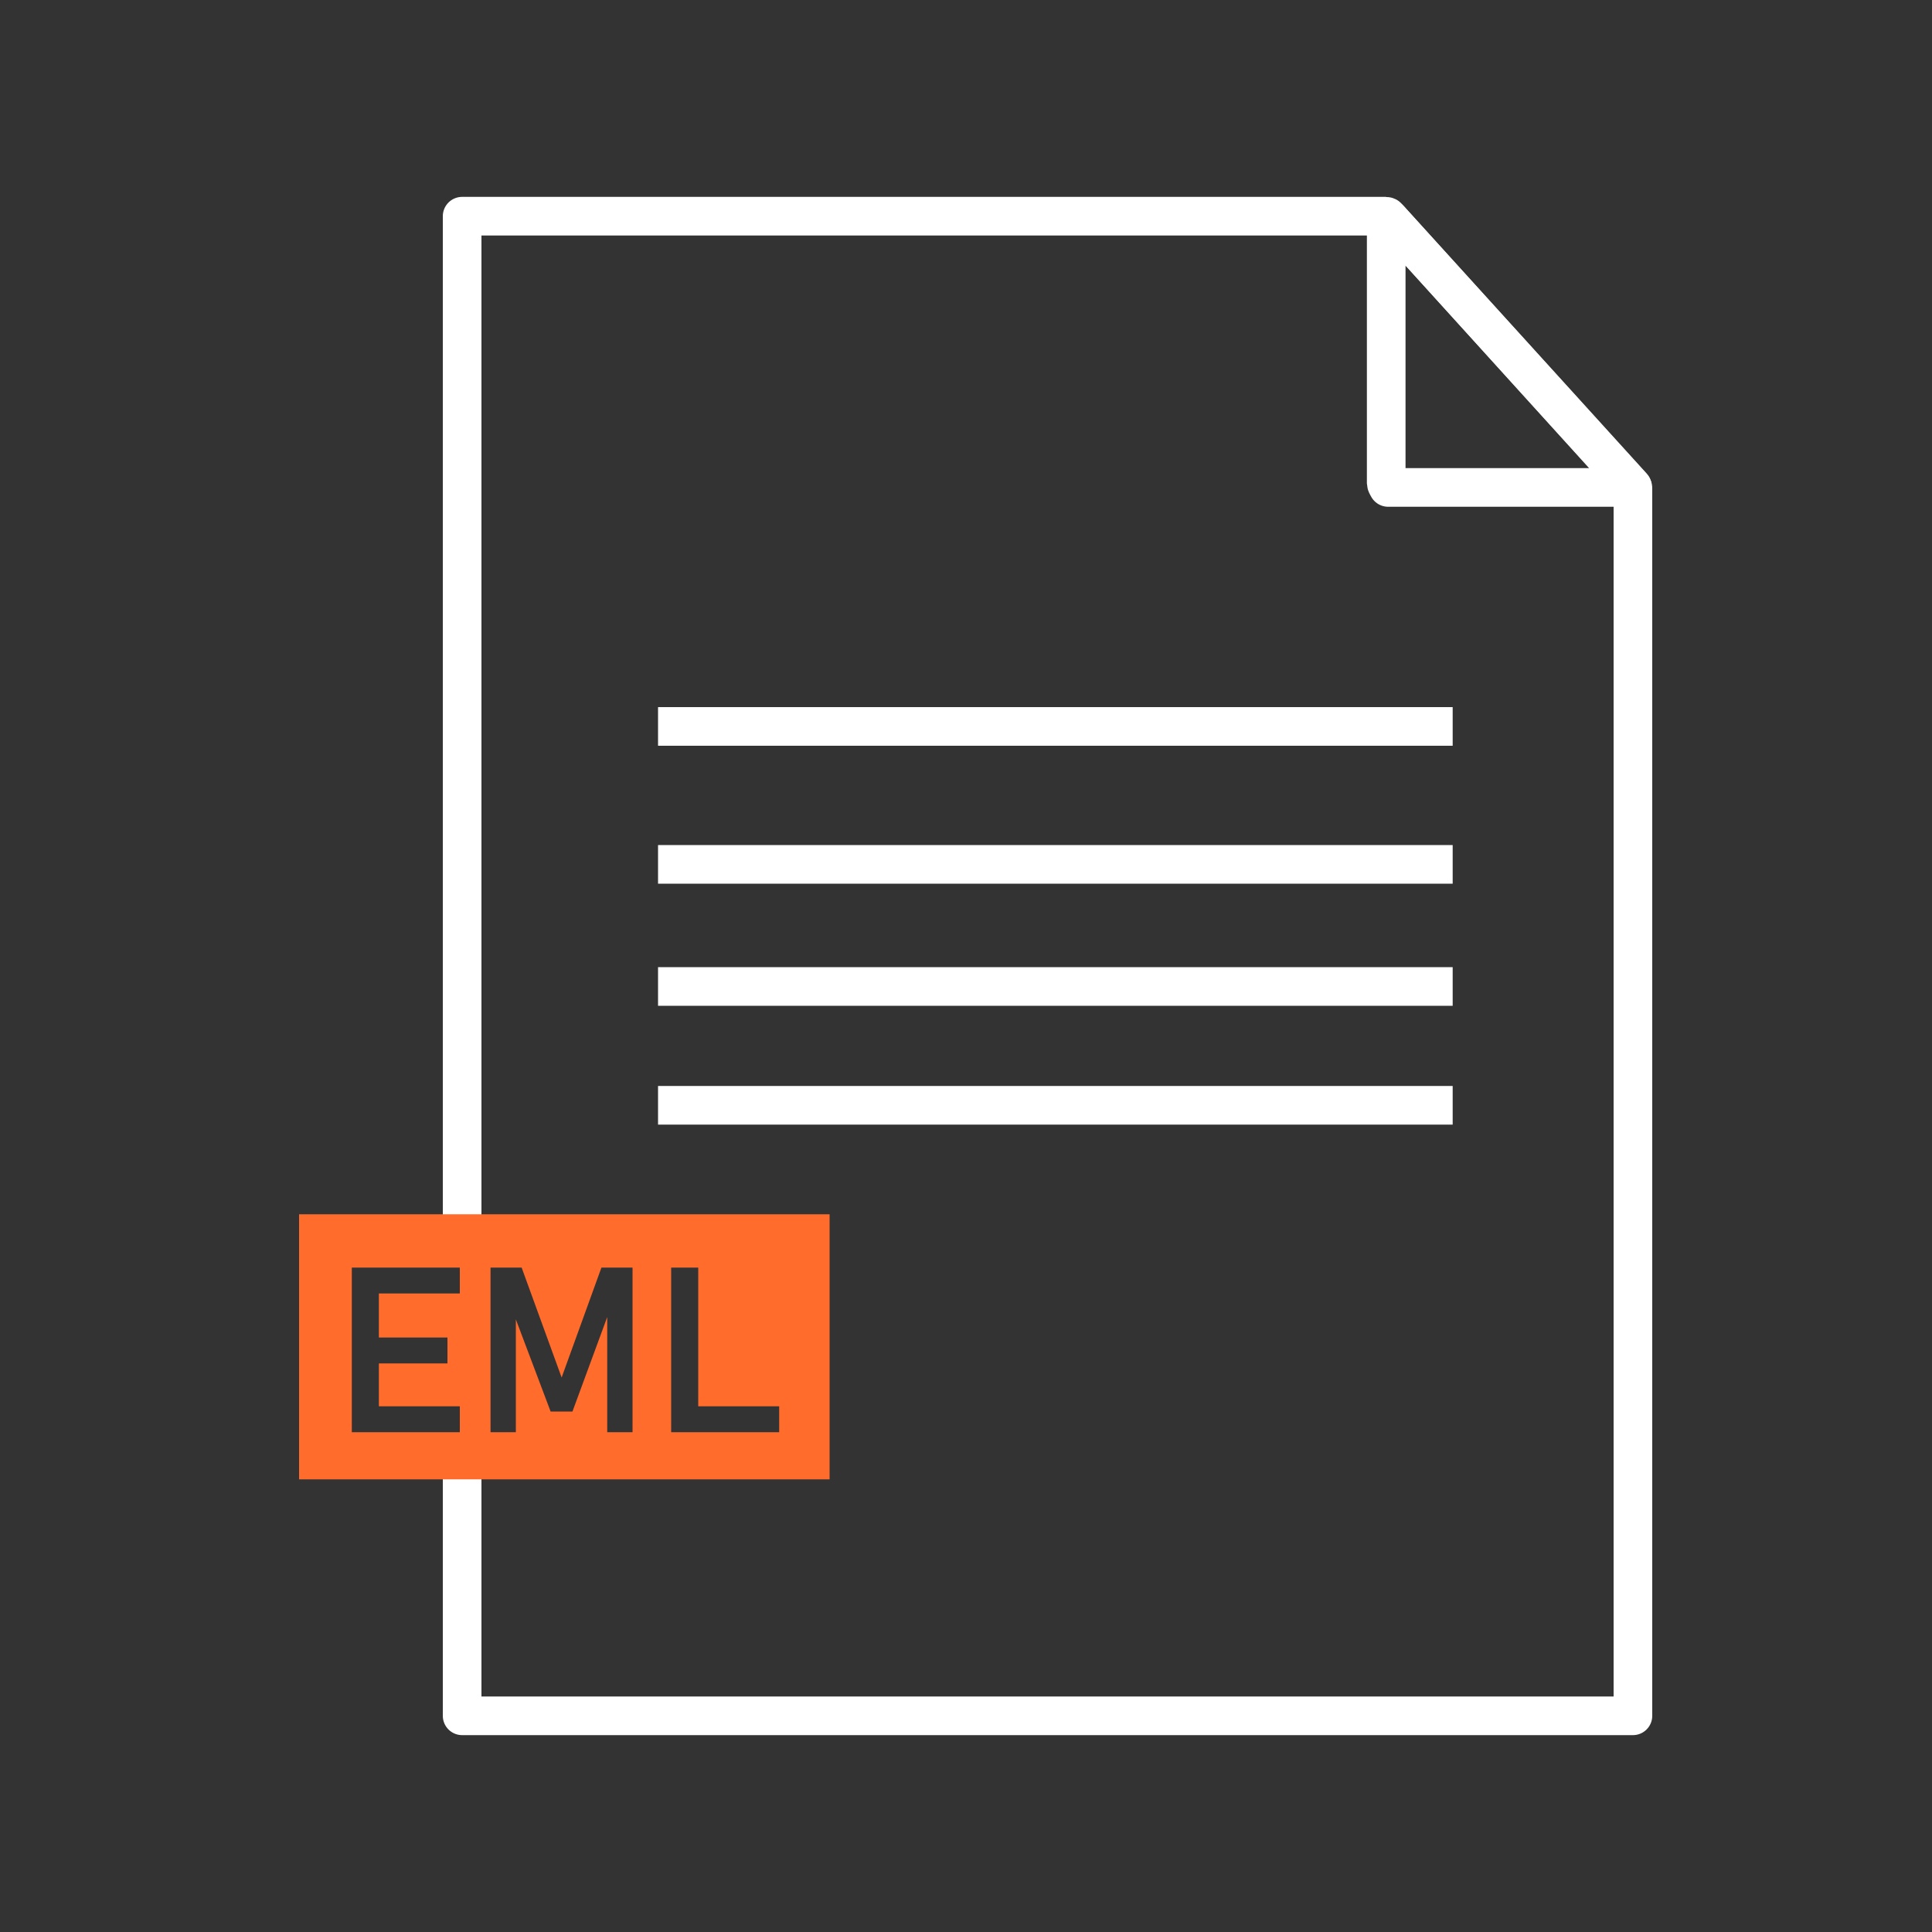 <?xml version="1.0" encoding="UTF-8"?>
<svg id="Layer_289" data-name="Layer 289" xmlns="http://www.w3.org/2000/svg" viewBox="0 0 100 100">
  <rect x="0" y="0" width="100" height="100" fill="#333333" stroke="none"/>
  <line x1="34.06" y1="51.06" x2="75.19" y2="51.06" style="fill: none; stroke: #fff; stroke-miterlimit: 10; stroke-width: 2px;"/>
  <line x1="34.06" y1="57.21" x2="75.19" y2="57.21" style="fill: none; stroke: #fff; stroke-miterlimit: 10; stroke-width: 2px;"/>
  <line x1="34.06" y1="37.6" x2="75.19" y2="37.6" style="fill: none; stroke: #fff; stroke-miterlimit: 10; stroke-width: 2px;"/>
  <line x1="34.06" y1="44.74" x2="75.19" y2="44.74" style="fill: none; stroke: #fff; stroke-miterlimit: 10; stroke-width: 2px;"/>
  <path d="M84.47,25.19s0,.04-.02.04h-12.6s-.1-.17-.1-.21v-13.61c0-.09.1-.12.17-.07l12.57,13.84h-.02Z" style="fill: none; stroke: #fff; stroke-linecap: round; stroke-linejoin: round; stroke-width: 2px;"/>
  <path d="M23.92,76.57v12.24h60.6V25.3s0-.07-.01-.07l-.02-.02-5.05-5.57-7.64-8.43s-.04-.02-.08-.02H23.92v51.67" style="fill: none; stroke: #fff; stroke-linecap: round; stroke-linejoin: round; stroke-width: 2px;"/>
  <path d="M15.48,62.85v13.72h27.46v-13.72H15.48ZM23.8,66.95h-4.19v2.28h3.55v1.34h-3.55v2.22h4.19v1.34h-5.59v-8.52h5.59v1.34h0ZM32.74,74.13h-1.31v-5.96l-1.8,4.89h-1.13l-1.8-4.77v5.84h-1.31v-8.52h1.61l2.07,5.69,2.06-5.69h1.61s0,8.52,0,8.52ZM40.33,74.13h-5.59v-8.52h1.4v7.18h4.19v1.34Z" style="fill: #ff6c2c;"/>
</svg>